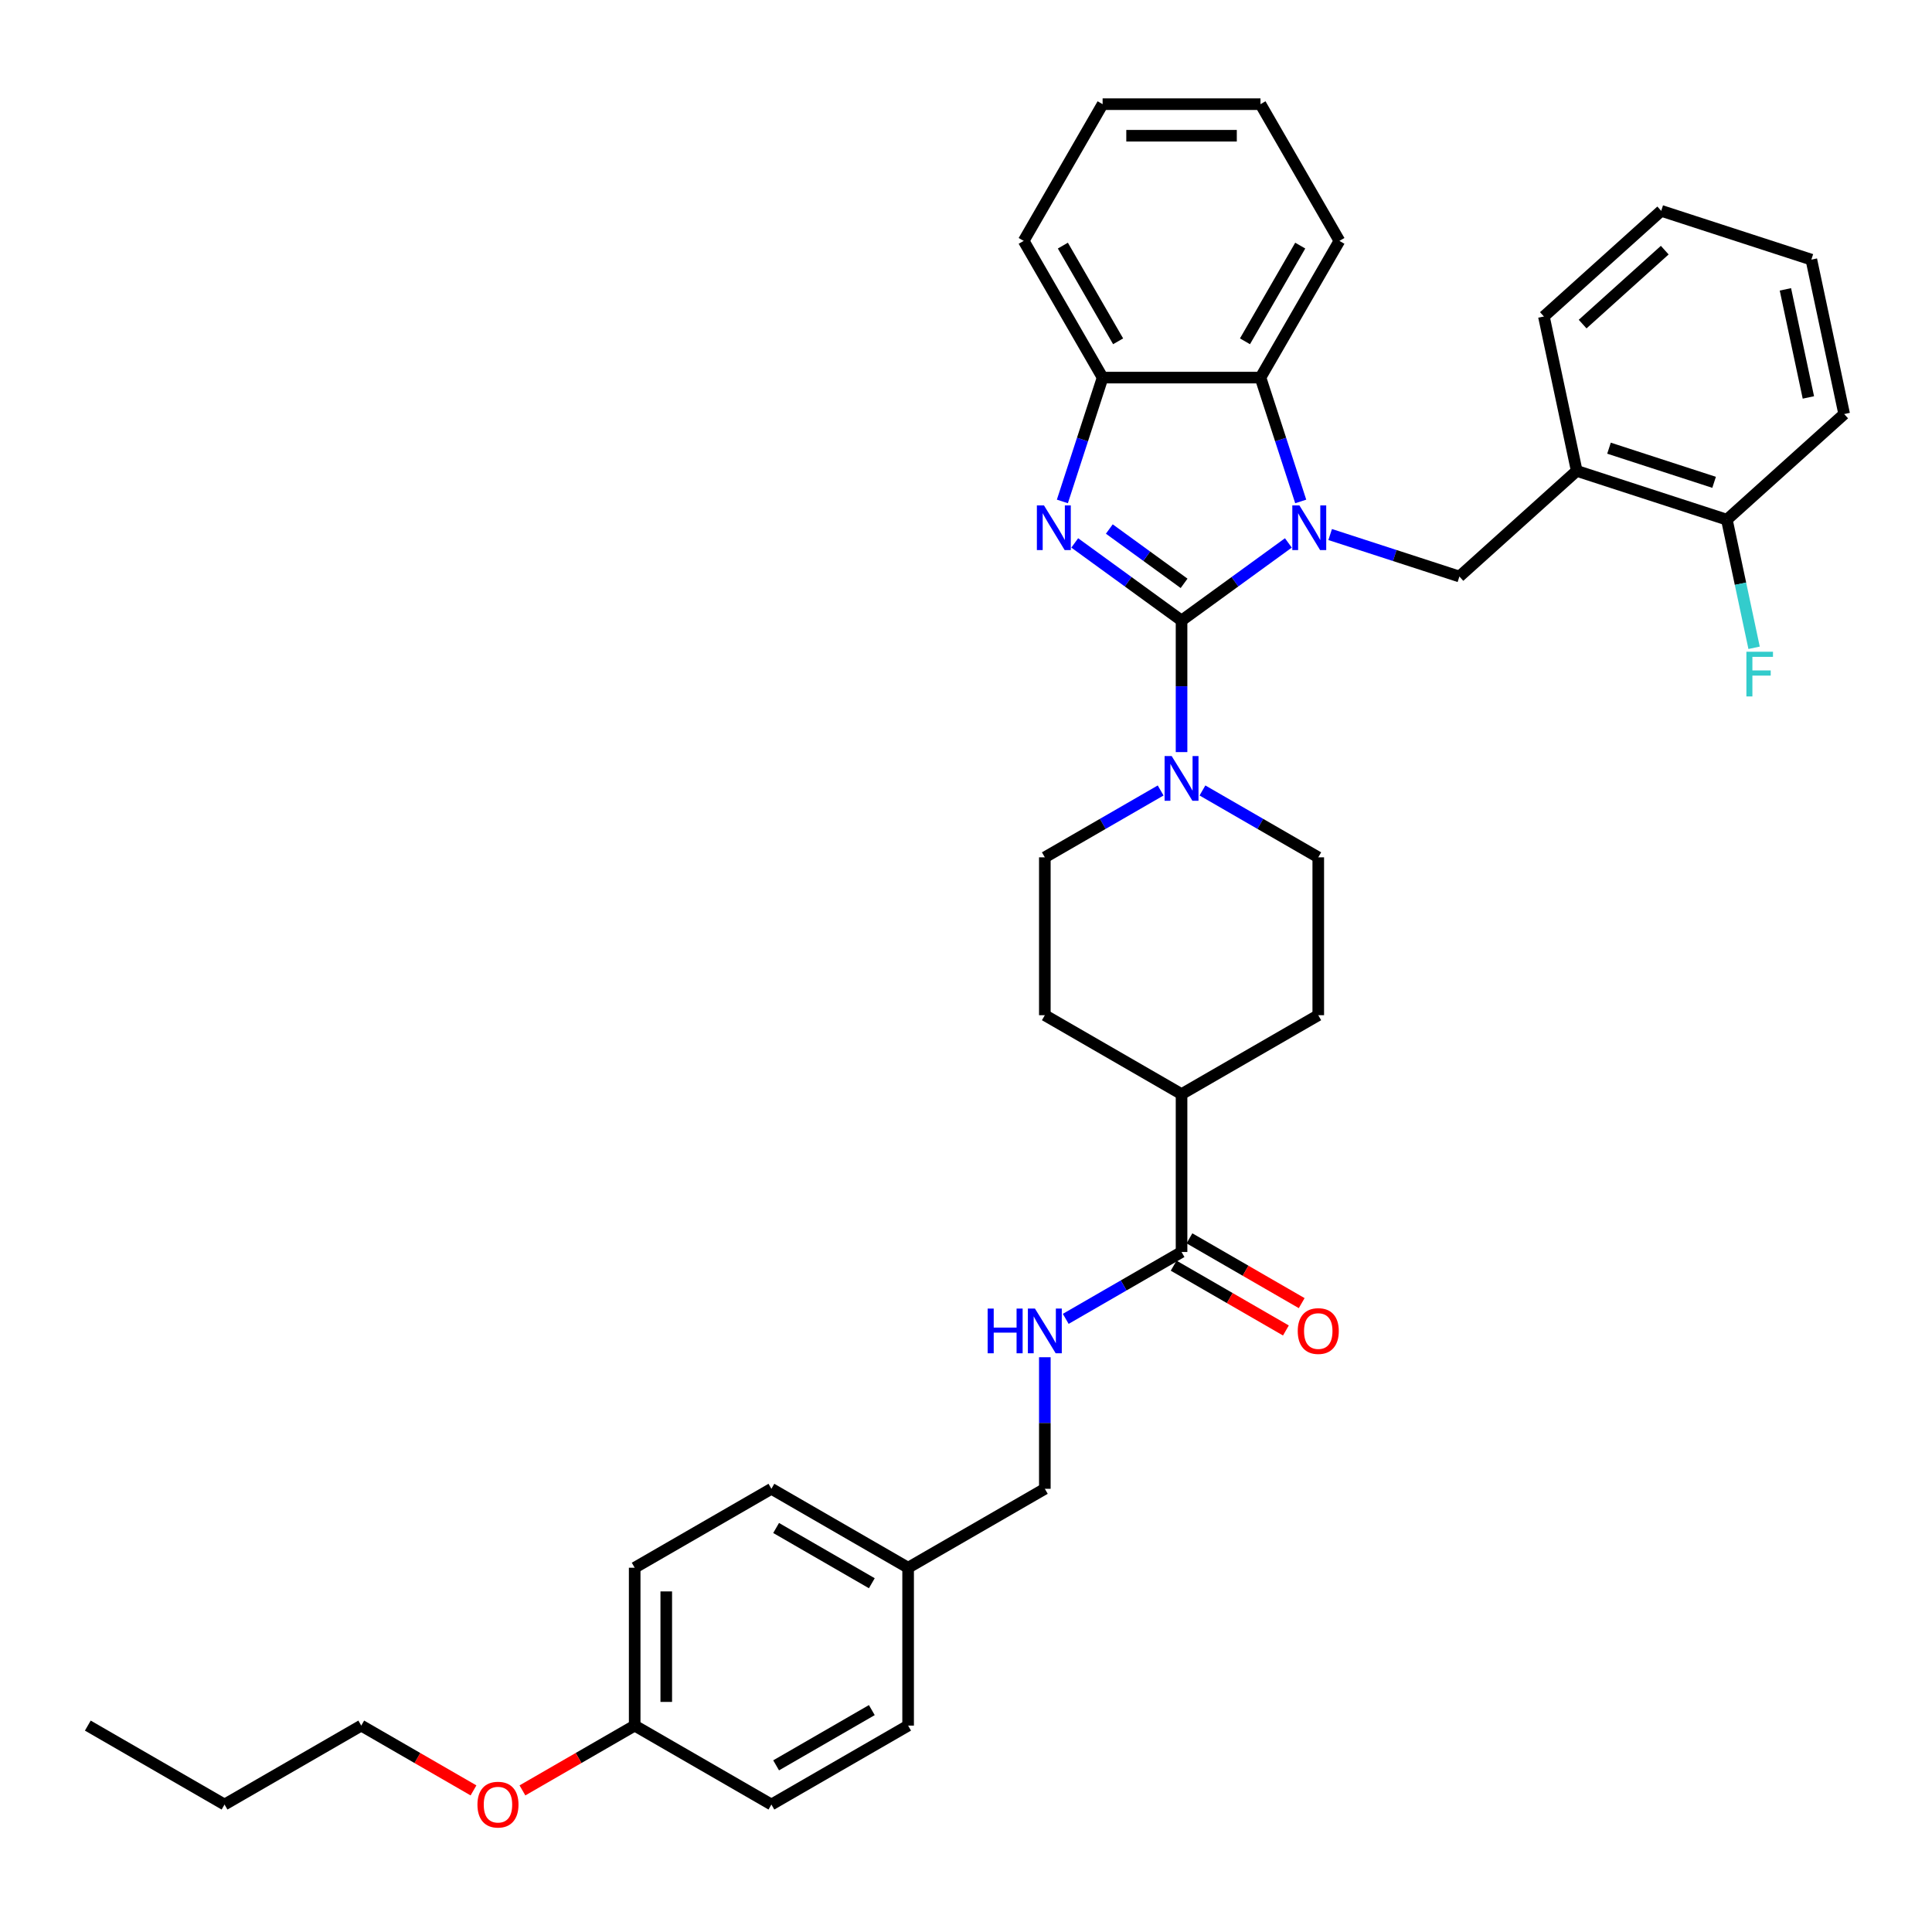 <?xml version='1.0' encoding='iso-8859-1'?>
<svg version='1.1' baseProfile='full'
              xmlns='http://www.w3.org/2000/svg'
                      xmlns:rdkit='http://www.rdkit.org/xml'
                      xmlns:xlink='http://www.w3.org/1999/xlink'
                  xml:space='preserve'
width='1000px' height='1000px' viewBox='0 0 1000 1000'>
<!-- END OF HEADER -->
<rect style='opacity:1.0;fill:#FFFFFF;stroke:none' width='1000' height='1000' x='0' y='0'> </rect>
<path class='bond-0' d='M 611.568,321.186 L 639.212,301.102' style='fill:none;fill-rule:evenodd;stroke:#000000;stroke-width:6px;stroke-linecap:butt;stroke-linejoin:miter;stroke-opacity:1' />
<path class='bond-0' d='M 639.212,301.102 L 666.856,281.018' style='fill:none;fill-rule:evenodd;stroke:#0000FF;stroke-width:6px;stroke-linecap:butt;stroke-linejoin:miter;stroke-opacity:1' />
<path class='bond-1' d='M 611.568,321.186 L 583.924,301.102' style='fill:none;fill-rule:evenodd;stroke:#000000;stroke-width:6px;stroke-linecap:butt;stroke-linejoin:miter;stroke-opacity:1' />
<path class='bond-1' d='M 583.924,301.102 L 556.281,281.018' style='fill:none;fill-rule:evenodd;stroke:#0000FF;stroke-width:6px;stroke-linecap:butt;stroke-linejoin:miter;stroke-opacity:1' />
<path class='bond-1' d='M 612.881,301.94 L 593.53,287.881' style='fill:none;fill-rule:evenodd;stroke:#000000;stroke-width:6px;stroke-linecap:butt;stroke-linejoin:miter;stroke-opacity:1' />
<path class='bond-1' d='M 593.53,287.881 L 574.18,273.822' style='fill:none;fill-rule:evenodd;stroke:#0000FF;stroke-width:6px;stroke-linecap:butt;stroke-linejoin:miter;stroke-opacity:1' />
<path class='bond-2' d='M 611.568,321.186 L 611.568,355.236' style='fill:none;fill-rule:evenodd;stroke:#000000;stroke-width:6px;stroke-linecap:butt;stroke-linejoin:miter;stroke-opacity:1' />
<path class='bond-2' d='M 611.568,355.236 L 611.568,389.285' style='fill:none;fill-rule:evenodd;stroke:#0000FF;stroke-width:6px;stroke-linecap:butt;stroke-linejoin:miter;stroke-opacity:1' />
<path class='bond-3' d='M 673.251,259.544 L 662.837,227.495' style='fill:none;fill-rule:evenodd;stroke:#0000FF;stroke-width:6px;stroke-linecap:butt;stroke-linejoin:miter;stroke-opacity:1' />
<path class='bond-3' d='M 662.837,227.495 L 652.424,195.445' style='fill:none;fill-rule:evenodd;stroke:#000000;stroke-width:6px;stroke-linecap:butt;stroke-linejoin:miter;stroke-opacity:1' />
<path class='bond-4' d='M 688.493,276.673 L 721.94,287.54' style='fill:none;fill-rule:evenodd;stroke:#0000FF;stroke-width:6px;stroke-linecap:butt;stroke-linejoin:miter;stroke-opacity:1' />
<path class='bond-4' d='M 721.94,287.54 L 755.386,298.408' style='fill:none;fill-rule:evenodd;stroke:#000000;stroke-width:6px;stroke-linecap:butt;stroke-linejoin:miter;stroke-opacity:1' />
<path class='bond-5' d='M 549.885,259.544 L 560.299,227.495' style='fill:none;fill-rule:evenodd;stroke:#0000FF;stroke-width:6px;stroke-linecap:butt;stroke-linejoin:miter;stroke-opacity:1' />
<path class='bond-5' d='M 560.299,227.495 L 570.712,195.445' style='fill:none;fill-rule:evenodd;stroke:#000000;stroke-width:6px;stroke-linecap:butt;stroke-linejoin:miter;stroke-opacity:1' />
<path class='bond-9' d='M 600.75,409.144 L 570.777,426.449' style='fill:none;fill-rule:evenodd;stroke:#0000FF;stroke-width:6px;stroke-linecap:butt;stroke-linejoin:miter;stroke-opacity:1' />
<path class='bond-9' d='M 570.777,426.449 L 540.804,443.754' style='fill:none;fill-rule:evenodd;stroke:#000000;stroke-width:6px;stroke-linecap:butt;stroke-linejoin:miter;stroke-opacity:1' />
<path class='bond-10' d='M 622.387,409.144 L 652.36,426.449' style='fill:none;fill-rule:evenodd;stroke:#0000FF;stroke-width:6px;stroke-linecap:butt;stroke-linejoin:miter;stroke-opacity:1' />
<path class='bond-10' d='M 652.36,426.449 L 682.332,443.754' style='fill:none;fill-rule:evenodd;stroke:#000000;stroke-width:6px;stroke-linecap:butt;stroke-linejoin:miter;stroke-opacity:1' />
<path class='bond-24' d='M 652.424,195.445 L 693.28,124.681' style='fill:none;fill-rule:evenodd;stroke:#000000;stroke-width:6px;stroke-linecap:butt;stroke-linejoin:miter;stroke-opacity:1' />
<path class='bond-24' d='M 644.399,176.66 L 672.998,127.125' style='fill:none;fill-rule:evenodd;stroke:#000000;stroke-width:6px;stroke-linecap:butt;stroke-linejoin:miter;stroke-opacity:1' />
<path class='bond-36' d='M 652.424,195.445 L 570.712,195.445' style='fill:none;fill-rule:evenodd;stroke:#000000;stroke-width:6px;stroke-linecap:butt;stroke-linejoin:miter;stroke-opacity:1' />
<path class='bond-6' d='M 755.386,298.408 L 816.11,243.732' style='fill:none;fill-rule:evenodd;stroke:#000000;stroke-width:6px;stroke-linecap:butt;stroke-linejoin:miter;stroke-opacity:1' />
<path class='bond-25' d='M 570.712,195.445 L 529.857,124.681' style='fill:none;fill-rule:evenodd;stroke:#000000;stroke-width:6px;stroke-linecap:butt;stroke-linejoin:miter;stroke-opacity:1' />
<path class='bond-25' d='M 578.737,176.66 L 550.138,127.125' style='fill:none;fill-rule:evenodd;stroke:#000000;stroke-width:6px;stroke-linecap:butt;stroke-linejoin:miter;stroke-opacity:1' />
<path class='bond-12' d='M 816.11,243.732 L 893.822,268.982' style='fill:none;fill-rule:evenodd;stroke:#000000;stroke-width:6px;stroke-linecap:butt;stroke-linejoin:miter;stroke-opacity:1' />
<path class='bond-12' d='M 832.817,231.977 L 887.215,249.652' style='fill:none;fill-rule:evenodd;stroke:#000000;stroke-width:6px;stroke-linecap:butt;stroke-linejoin:miter;stroke-opacity:1' />
<path class='bond-27' d='M 816.11,243.732 L 799.121,163.806' style='fill:none;fill-rule:evenodd;stroke:#000000;stroke-width:6px;stroke-linecap:butt;stroke-linejoin:miter;stroke-opacity:1' />
<path class='bond-7' d='M 611.568,648.032 L 611.568,566.321' style='fill:none;fill-rule:evenodd;stroke:#000000;stroke-width:6px;stroke-linecap:butt;stroke-linejoin:miter;stroke-opacity:1' />
<path class='bond-8' d='M 611.568,648.032 L 581.595,665.337' style='fill:none;fill-rule:evenodd;stroke:#000000;stroke-width:6px;stroke-linecap:butt;stroke-linejoin:miter;stroke-opacity:1' />
<path class='bond-8' d='M 581.595,665.337 L 551.623,682.642' style='fill:none;fill-rule:evenodd;stroke:#0000FF;stroke-width:6px;stroke-linecap:butt;stroke-linejoin:miter;stroke-opacity:1' />
<path class='bond-13' d='M 607.483,655.109 L 636.532,671.88' style='fill:none;fill-rule:evenodd;stroke:#000000;stroke-width:6px;stroke-linecap:butt;stroke-linejoin:miter;stroke-opacity:1' />
<path class='bond-13' d='M 636.532,671.88 L 665.582,688.652' style='fill:none;fill-rule:evenodd;stroke:#FF0000;stroke-width:6px;stroke-linecap:butt;stroke-linejoin:miter;stroke-opacity:1' />
<path class='bond-13' d='M 615.654,640.956 L 644.703,657.728' style='fill:none;fill-rule:evenodd;stroke:#000000;stroke-width:6px;stroke-linecap:butt;stroke-linejoin:miter;stroke-opacity:1' />
<path class='bond-13' d='M 644.703,657.728 L 673.753,674.499' style='fill:none;fill-rule:evenodd;stroke:#FF0000;stroke-width:6px;stroke-linecap:butt;stroke-linejoin:miter;stroke-opacity:1' />
<path class='bond-16' d='M 540.804,702.501 L 540.804,736.55' style='fill:none;fill-rule:evenodd;stroke:#0000FF;stroke-width:6px;stroke-linecap:butt;stroke-linejoin:miter;stroke-opacity:1' />
<path class='bond-16' d='M 540.804,736.55 L 540.804,770.599' style='fill:none;fill-rule:evenodd;stroke:#000000;stroke-width:6px;stroke-linecap:butt;stroke-linejoin:miter;stroke-opacity:1' />
<path class='bond-14' d='M 540.804,443.754 L 540.804,525.465' style='fill:none;fill-rule:evenodd;stroke:#000000;stroke-width:6px;stroke-linecap:butt;stroke-linejoin:miter;stroke-opacity:1' />
<path class='bond-15' d='M 682.332,443.754 L 682.332,525.465' style='fill:none;fill-rule:evenodd;stroke:#000000;stroke-width:6px;stroke-linecap:butt;stroke-linejoin:miter;stroke-opacity:1' />
<path class='bond-11' d='M 611.568,566.321 L 682.332,525.465' style='fill:none;fill-rule:evenodd;stroke:#000000;stroke-width:6px;stroke-linecap:butt;stroke-linejoin:miter;stroke-opacity:1' />
<path class='bond-37' d='M 611.568,566.321 L 540.804,525.465' style='fill:none;fill-rule:evenodd;stroke:#000000;stroke-width:6px;stroke-linecap:butt;stroke-linejoin:miter;stroke-opacity:1' />
<path class='bond-17' d='M 893.822,268.982 L 900.87,302.139' style='fill:none;fill-rule:evenodd;stroke:#000000;stroke-width:6px;stroke-linecap:butt;stroke-linejoin:miter;stroke-opacity:1' />
<path class='bond-17' d='M 900.87,302.139 L 907.917,335.295' style='fill:none;fill-rule:evenodd;stroke:#33CCCC;stroke-width:6px;stroke-linecap:butt;stroke-linejoin:miter;stroke-opacity:1' />
<path class='bond-28' d='M 893.822,268.982 L 954.545,214.307' style='fill:none;fill-rule:evenodd;stroke:#000000;stroke-width:6px;stroke-linecap:butt;stroke-linejoin:miter;stroke-opacity:1' />
<path class='bond-18' d='M 540.804,770.599 L 470.04,811.455' style='fill:none;fill-rule:evenodd;stroke:#000000;stroke-width:6px;stroke-linecap:butt;stroke-linejoin:miter;stroke-opacity:1' />
<path class='bond-20' d='M 470.04,811.455 L 470.04,893.167' style='fill:none;fill-rule:evenodd;stroke:#000000;stroke-width:6px;stroke-linecap:butt;stroke-linejoin:miter;stroke-opacity:1' />
<path class='bond-21' d='M 470.04,811.455 L 399.276,770.599' style='fill:none;fill-rule:evenodd;stroke:#000000;stroke-width:6px;stroke-linecap:butt;stroke-linejoin:miter;stroke-opacity:1' />
<path class='bond-21' d='M 451.254,819.48 L 401.719,790.881' style='fill:none;fill-rule:evenodd;stroke:#000000;stroke-width:6px;stroke-linecap:butt;stroke-linejoin:miter;stroke-opacity:1' />
<path class='bond-19' d='M 328.511,893.167 L 328.511,811.455' style='fill:none;fill-rule:evenodd;stroke:#000000;stroke-width:6px;stroke-linecap:butt;stroke-linejoin:miter;stroke-opacity:1' />
<path class='bond-19' d='M 344.854,880.91 L 344.854,823.712' style='fill:none;fill-rule:evenodd;stroke:#000000;stroke-width:6px;stroke-linecap:butt;stroke-linejoin:miter;stroke-opacity:1' />
<path class='bond-26' d='M 328.511,893.167 L 299.462,909.938' style='fill:none;fill-rule:evenodd;stroke:#000000;stroke-width:6px;stroke-linecap:butt;stroke-linejoin:miter;stroke-opacity:1' />
<path class='bond-26' d='M 299.462,909.938 L 270.412,926.71' style='fill:none;fill-rule:evenodd;stroke:#FF0000;stroke-width:6px;stroke-linecap:butt;stroke-linejoin:miter;stroke-opacity:1' />
<path class='bond-40' d='M 328.511,893.167 L 399.276,934.022' style='fill:none;fill-rule:evenodd;stroke:#000000;stroke-width:6px;stroke-linecap:butt;stroke-linejoin:miter;stroke-opacity:1' />
<path class='bond-23' d='M 470.04,893.167 L 399.276,934.022' style='fill:none;fill-rule:evenodd;stroke:#000000;stroke-width:6px;stroke-linecap:butt;stroke-linejoin:miter;stroke-opacity:1' />
<path class='bond-23' d='M 451.254,885.142 L 401.719,913.741' style='fill:none;fill-rule:evenodd;stroke:#000000;stroke-width:6px;stroke-linecap:butt;stroke-linejoin:miter;stroke-opacity:1' />
<path class='bond-22' d='M 399.276,770.599 L 328.511,811.455' style='fill:none;fill-rule:evenodd;stroke:#000000;stroke-width:6px;stroke-linecap:butt;stroke-linejoin:miter;stroke-opacity:1' />
<path class='bond-31' d='M 693.28,124.681 L 652.424,53.917' style='fill:none;fill-rule:evenodd;stroke:#000000;stroke-width:6px;stroke-linecap:butt;stroke-linejoin:miter;stroke-opacity:1' />
<path class='bond-33' d='M 529.857,124.681 L 570.712,53.917' style='fill:none;fill-rule:evenodd;stroke:#000000;stroke-width:6px;stroke-linecap:butt;stroke-linejoin:miter;stroke-opacity:1' />
<path class='bond-29' d='M 245.082,926.71 L 216.032,909.938' style='fill:none;fill-rule:evenodd;stroke:#FF0000;stroke-width:6px;stroke-linecap:butt;stroke-linejoin:miter;stroke-opacity:1' />
<path class='bond-29' d='M 216.032,909.938 L 186.983,893.167' style='fill:none;fill-rule:evenodd;stroke:#000000;stroke-width:6px;stroke-linecap:butt;stroke-linejoin:miter;stroke-opacity:1' />
<path class='bond-32' d='M 799.121,163.806 L 859.844,109.131' style='fill:none;fill-rule:evenodd;stroke:#000000;stroke-width:6px;stroke-linecap:butt;stroke-linejoin:miter;stroke-opacity:1' />
<path class='bond-32' d='M 819.165,167.75 L 861.671,129.477' style='fill:none;fill-rule:evenodd;stroke:#000000;stroke-width:6px;stroke-linecap:butt;stroke-linejoin:miter;stroke-opacity:1' />
<path class='bond-39' d='M 954.545,214.307 L 937.557,134.381' style='fill:none;fill-rule:evenodd;stroke:#000000;stroke-width:6px;stroke-linecap:butt;stroke-linejoin:miter;stroke-opacity:1' />
<path class='bond-39' d='M 936.012,205.716 L 924.12,149.768' style='fill:none;fill-rule:evenodd;stroke:#000000;stroke-width:6px;stroke-linecap:butt;stroke-linejoin:miter;stroke-opacity:1' />
<path class='bond-30' d='M 186.983,893.167 L 116.219,934.022' style='fill:none;fill-rule:evenodd;stroke:#000000;stroke-width:6px;stroke-linecap:butt;stroke-linejoin:miter;stroke-opacity:1' />
<path class='bond-34' d='M 116.219,934.022 L 45.455,893.167' style='fill:none;fill-rule:evenodd;stroke:#000000;stroke-width:6px;stroke-linecap:butt;stroke-linejoin:miter;stroke-opacity:1' />
<path class='bond-38' d='M 652.424,53.917 L 570.712,53.917' style='fill:none;fill-rule:evenodd;stroke:#000000;stroke-width:6px;stroke-linecap:butt;stroke-linejoin:miter;stroke-opacity:1' />
<path class='bond-38' d='M 640.167,70.259 L 582.969,70.259' style='fill:none;fill-rule:evenodd;stroke:#000000;stroke-width:6px;stroke-linecap:butt;stroke-linejoin:miter;stroke-opacity:1' />
<path class='bond-35' d='M 859.844,109.131 L 937.557,134.381' style='fill:none;fill-rule:evenodd;stroke:#000000;stroke-width:6px;stroke-linecap:butt;stroke-linejoin:miter;stroke-opacity:1' />
<path  class='atom-1' d='M 672.559 261.587
L 680.142 273.844
Q 680.894 275.053, 682.103 277.243
Q 683.312 279.433, 683.378 279.564
L 683.378 261.587
L 686.45 261.587
L 686.45 284.728
L 683.28 284.728
L 675.141 271.327
Q 674.193 269.758, 673.18 267.961
Q 672.199 266.163, 671.905 265.607
L 671.905 284.728
L 668.898 284.728
L 668.898 261.587
L 672.559 261.587
' fill='#0000FF'/>
<path  class='atom-2' d='M 540.347 261.587
L 547.93 273.844
Q 548.682 275.053, 549.891 277.243
Q 551.1 279.433, 551.166 279.564
L 551.166 261.587
L 554.238 261.587
L 554.238 284.728
L 551.068 284.728
L 542.929 271.327
Q 541.981 269.758, 540.968 267.961
Q 539.988 266.163, 539.693 265.607
L 539.693 284.728
L 536.686 284.728
L 536.686 261.587
L 540.347 261.587
' fill='#0000FF'/>
<path  class='atom-3' d='M 606.453 391.328
L 614.036 403.584
Q 614.788 404.794, 615.997 406.983
Q 617.206 409.173, 617.272 409.304
L 617.272 391.328
L 620.344 391.328
L 620.344 414.468
L 617.174 414.468
L 609.035 401.068
Q 608.087 399.499, 607.074 397.701
Q 606.093 395.903, 605.799 395.348
L 605.799 414.468
L 602.792 414.468
L 602.792 391.328
L 606.453 391.328
' fill='#0000FF'/>
<path  class='atom-9' d='M 511.208 677.318
L 514.346 677.318
L 514.346 687.156
L 526.178 687.156
L 526.178 677.318
L 529.315 677.318
L 529.315 700.458
L 526.178 700.458
L 526.178 689.77
L 514.346 689.77
L 514.346 700.458
L 511.208 700.458
L 511.208 677.318
' fill='#0000FF'/>
<path  class='atom-9' d='M 535.689 677.318
L 543.272 689.574
Q 544.023 690.784, 545.233 692.974
Q 546.442 695.163, 546.507 695.294
L 546.507 677.318
L 549.58 677.318
L 549.58 700.458
L 546.409 700.458
L 538.271 687.058
Q 537.323 685.489, 536.31 683.691
Q 535.329 681.893, 535.035 681.338
L 535.035 700.458
L 532.028 700.458
L 532.028 677.318
L 535.689 677.318
' fill='#0000FF'/>
<path  class='atom-14' d='M 671.71 688.953
Q 671.71 683.397, 674.455 680.292
Q 677.201 677.187, 682.332 677.187
Q 687.464 677.187, 690.209 680.292
Q 692.955 683.397, 692.955 688.953
Q 692.955 694.575, 690.177 697.778
Q 687.398 700.949, 682.332 700.949
Q 677.234 700.949, 674.455 697.778
Q 671.71 694.608, 671.71 688.953
M 682.332 698.334
Q 685.862 698.334, 687.758 695.981
Q 689.686 693.595, 689.686 688.953
Q 689.686 684.41, 687.758 682.122
Q 685.862 679.802, 682.332 679.802
Q 678.802 679.802, 676.874 682.09
Q 674.978 684.378, 674.978 688.953
Q 674.978 693.627, 676.874 695.981
Q 678.802 698.334, 682.332 698.334
' fill='#FF0000'/>
<path  class='atom-18' d='M 903.931 337.338
L 917.691 337.338
L 917.691 339.985
L 907.036 339.985
L 907.036 347.013
L 916.514 347.013
L 916.514 349.693
L 907.036 349.693
L 907.036 360.479
L 903.931 360.479
L 903.931 337.338
' fill='#33CCCC'/>
<path  class='atom-27' d='M 247.125 934.088
Q 247.125 928.531, 249.87 925.426
Q 252.616 922.321, 257.747 922.321
Q 262.879 922.321, 265.624 925.426
Q 268.37 928.531, 268.37 934.088
Q 268.37 939.709, 265.591 942.913
Q 262.813 946.083, 257.747 946.083
Q 252.648 946.083, 249.87 942.913
Q 247.125 939.742, 247.125 934.088
M 257.747 943.468
Q 261.277 943.468, 263.173 941.115
Q 265.101 938.729, 265.101 934.088
Q 265.101 929.545, 263.173 927.257
Q 261.277 924.936, 257.747 924.936
Q 254.217 924.936, 252.289 927.224
Q 250.393 929.512, 250.393 934.088
Q 250.393 938.762, 252.289 941.115
Q 254.217 943.468, 257.747 943.468
' fill='#FF0000'/>
</svg>
